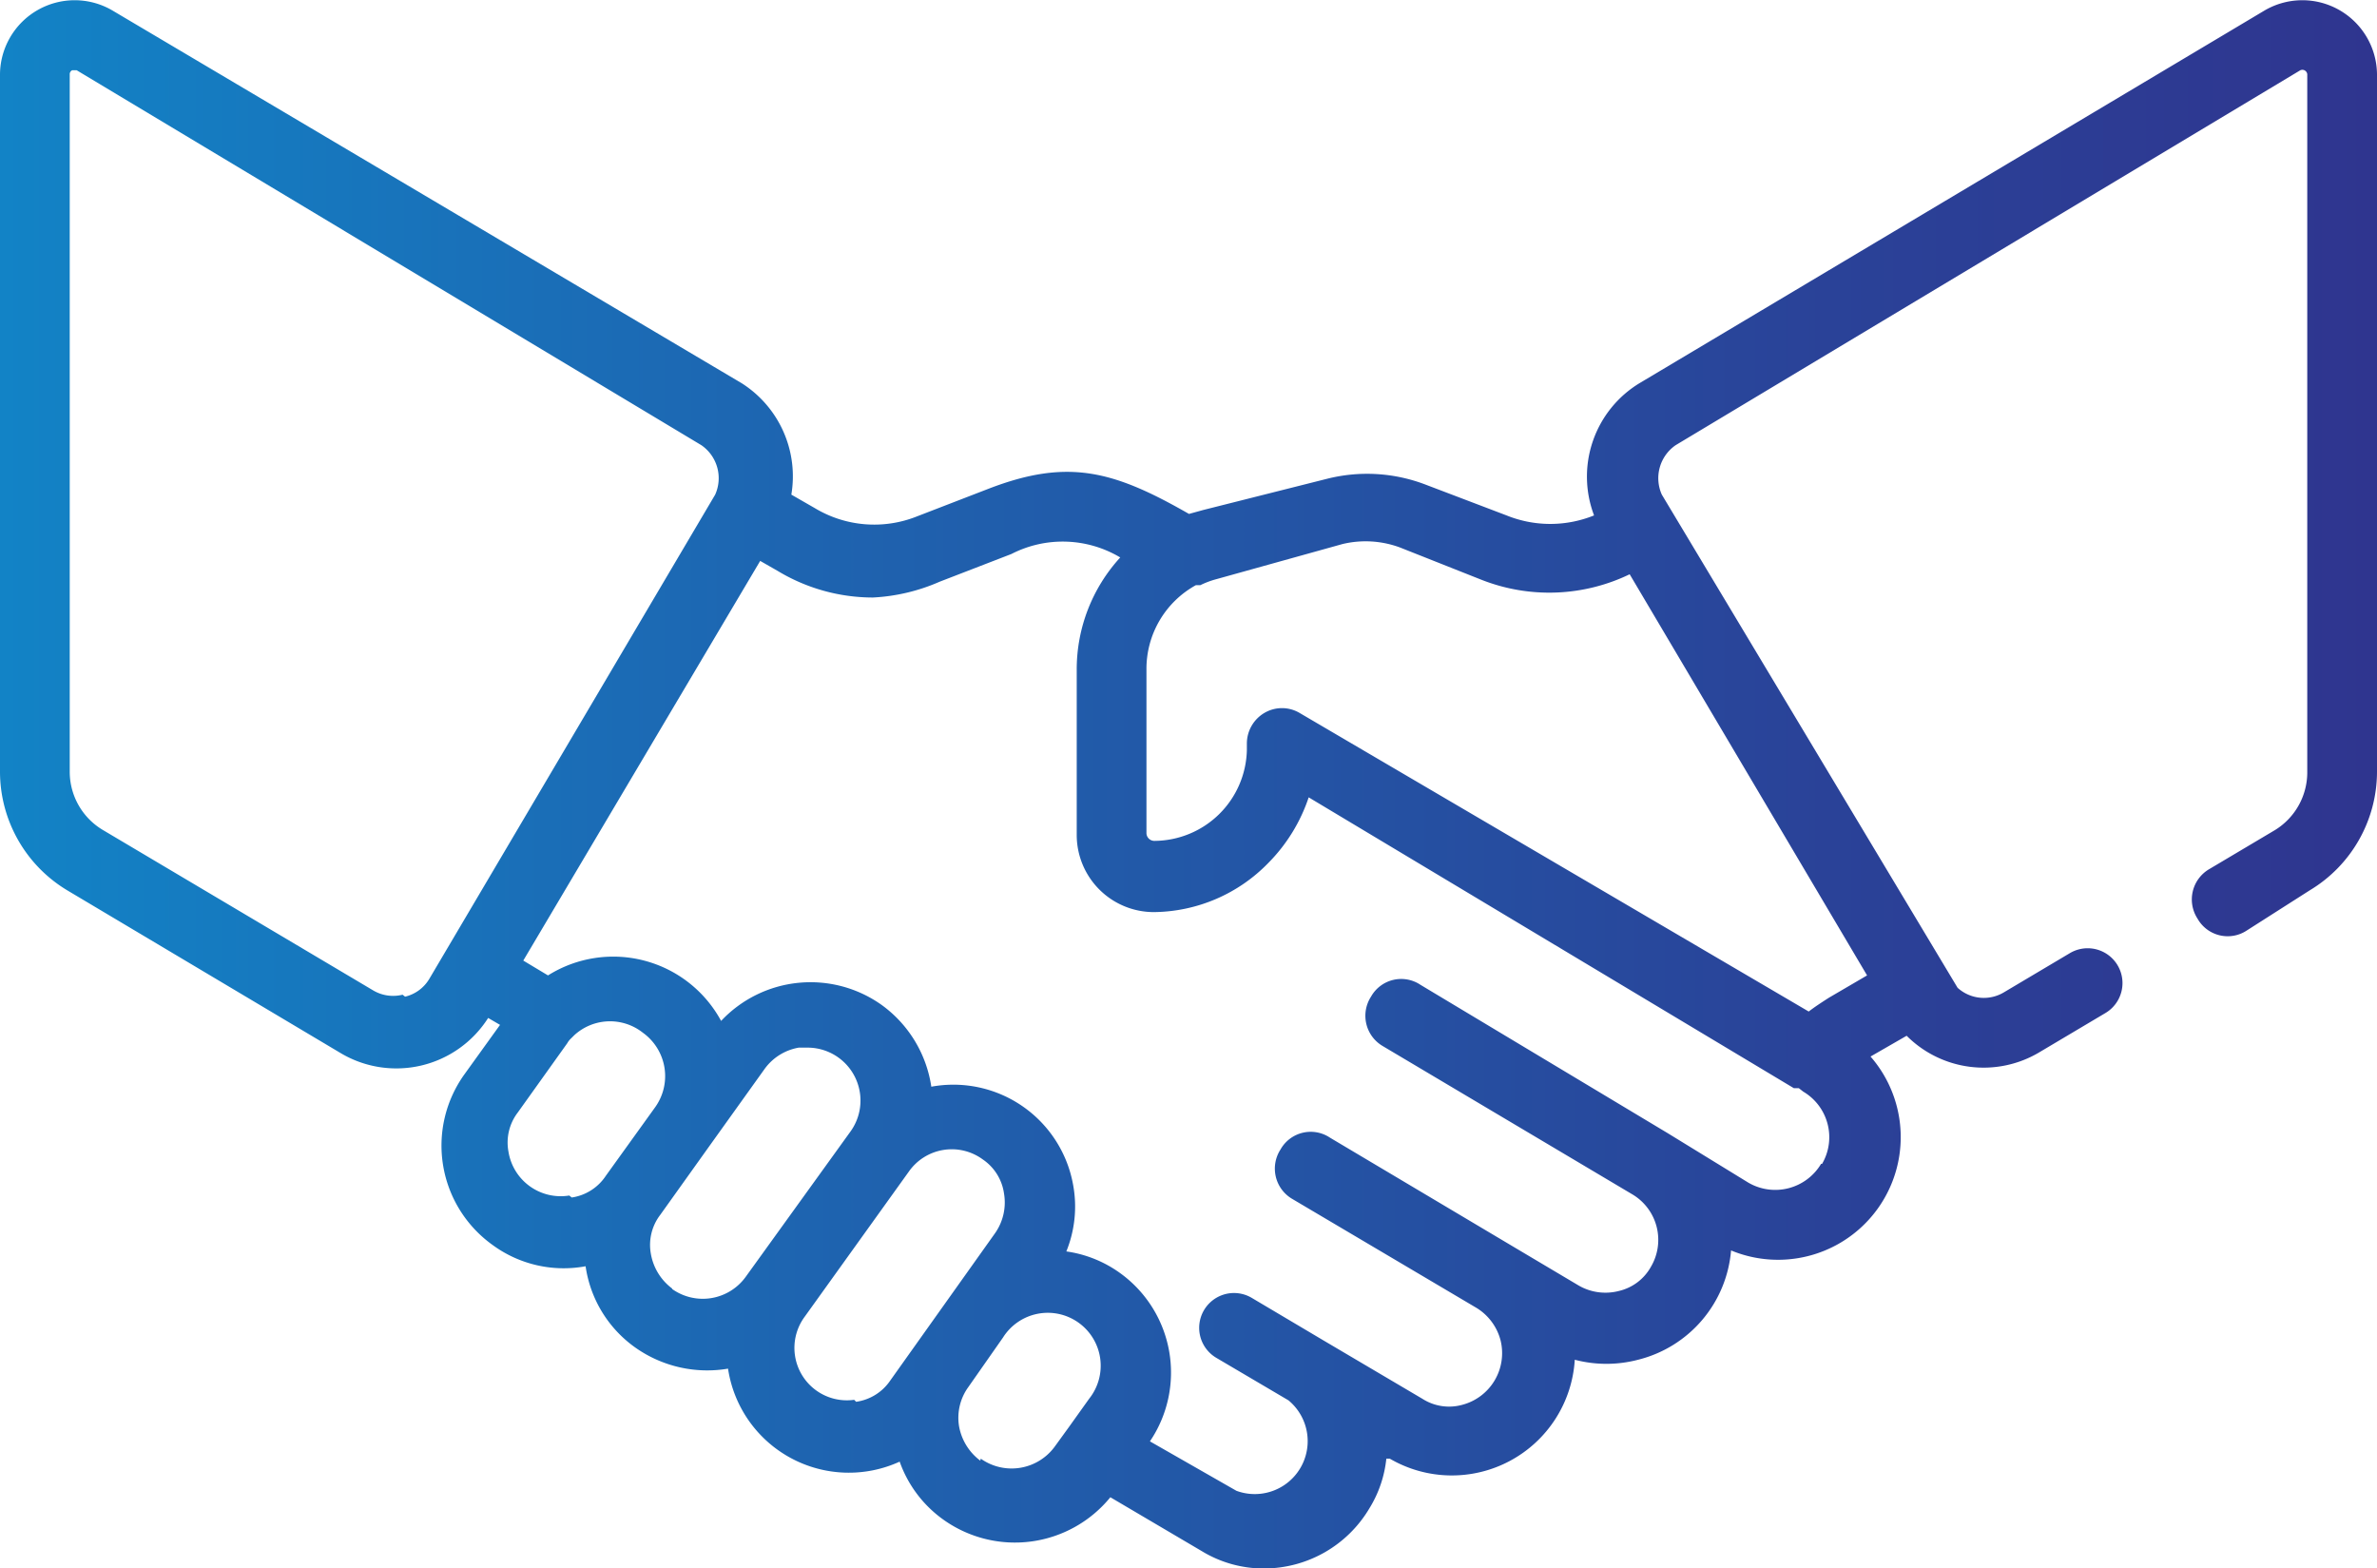 <svg xmlns="http://www.w3.org/2000/svg" xmlns:xlink="http://www.w3.org/1999/xlink" viewBox="0 0 48.06 31.7"><defs><style>.cls-1{fill:url(#Degradado_sin_nombre_5);}</style><linearGradient id="Degradado_sin_nombre_5" y1="15.85" x2="48.06" y2="15.85" gradientUnits="userSpaceOnUse"><stop offset="0" stop-color="#1283c6"/><stop offset="0.34" stop-color="#1e64b0"/><stop offset="0.77" stop-color="#2a4298"/><stop offset="1" stop-color="#2f358f"/></linearGradient></defs><g id="Capa_2" data-name="Capa 2"><g id="Capa_1-2" data-name="Capa 1"><path class="cls-1" d="M45.79.21,33.16,7.74a2.21,2.21,0,0,0-.93,2.68,2.36,2.36,0,0,1-1.77,0L28.83,9.8a3.31,3.31,0,0,0-2-.12l-2.5.63-.29.08c-1.52-.87-2.44-1.13-4.05-.51l-1.45.56a2.33,2.33,0,0,1-2.07-.17L16,10a2.23,2.23,0,0,0-1-2.25L2.27.21A1.51,1.51,0,0,0,0,1.5V15.6A2.8,2.8,0,0,0,1.36,18l5.51,3.28a2.2,2.2,0,0,0,3-.7l.24.14-.72,1a2.47,2.47,0,0,0,.57,3.45,2.43,2.43,0,0,0,1.88.43,2.44,2.44,0,0,0,1,1.64,2.52,2.52,0,0,0,1.88.43,2.47,2.47,0,0,0,3.47,1.88,2.44,2.44,0,0,0,.88,1.17,2.49,2.49,0,0,0,3.38-.45l1.85,1.09a2.4,2.4,0,0,0,1.26.35,2.48,2.48,0,0,0,2.13-1.22,2.37,2.37,0,0,0,.34-1l.07,0a2.49,2.49,0,0,0,3.74-2,2.52,2.52,0,0,0,1.28,0A2.49,2.49,0,0,0,35,25.28a2.48,2.48,0,0,0,2.82-3.92l.73-.42a2.2,2.2,0,0,0,2.69.33l1.33-.79a.7.7,0,1,0-.72-1.21l-1.33.79a.79.79,0,0,1-.94-.09S33.6,10,33.6,10A.81.81,0,0,1,33.88,9L46.51,1.42a.1.1,0,0,1,.14.08V15.6A1.37,1.37,0,0,1,46,16.78l-1.33.79a.71.71,0,0,0-.24,1,.7.7,0,0,0,1,.24L46.7,18a2.8,2.8,0,0,0,1.36-2.39V1.5A1.51,1.51,0,0,0,45.79.21ZM27.14,11a2,2,0,0,1,1.17.07l1.64.65a3.74,3.74,0,0,0,3-.11l4.8,8.11-.77.45c-.14.09-.28.18-.41.28L26.27,14.41a.7.7,0,0,0-.7,0,.72.72,0,0,0-.36.62v.14A1.88,1.88,0,0,1,23.34,17a.16.16,0,0,1-.16-.15V13.54a1.93,1.93,0,0,1,1-1.71l.09,0a1.75,1.75,0,0,1,.32-.12Zm-19,9.11a.79.79,0,0,1-.6-.09L2.08,16.78a1.37,1.37,0,0,1-.67-1.18V1.51a.09.09,0,0,1,.05-.09h.09L14.18,9A.81.81,0,0,1,14.46,10L8.68,19.79a.78.78,0,0,1-.49.36Zm3.37,4.06a1.07,1.07,0,0,1-1.23-.89,1,1,0,0,1,.19-.79l1-1.4a.39.39,0,0,1,.08-.1l.06-.06A1.07,1.07,0,0,1,13,20.88a1.08,1.08,0,0,1,.25,1.5h0l-1,1.39A1,1,0,0,1,11.56,24.21Zm2.08,1.88a1.11,1.11,0,0,1-.43-.7,1,1,0,0,1,.19-.79l1-1.4h0l1.11-1.55a1.08,1.08,0,0,1,.69-.43h.18a1.07,1.07,0,0,1,.87,1.69l-2.12,2.94a1.07,1.07,0,0,1-1.49.25Zm3.68,2.25a1.06,1.06,0,0,1-1-1.68h0l2.11-2.94a1.06,1.06,0,0,1,1.49-.24,1,1,0,0,1,.43.69,1.08,1.08,0,0,1-.18.8L18,27.91a1,1,0,0,1-.69.43Zm2.55,1.23a1.11,1.11,0,0,1-.43-.7,1.06,1.06,0,0,1,.19-.79h0l.7-1a1.07,1.07,0,1,1,1.74,1.24l-.4.56v0l-.29.4a1.08,1.08,0,0,1-1.5.25Zm17-6a1.08,1.08,0,0,1-1.47.38l-1.63-1h0l-5-3a.7.7,0,0,0-1,.24.71.71,0,0,0,.24,1l5.05,3h0a1.07,1.07,0,0,1,.37,1.46,1,1,0,0,1-.65.49,1.08,1.08,0,0,1-.81-.11l-1.33-.79h0L26.89,23a.7.7,0,0,0-1,.24.71.71,0,0,0,.24,1l3.72,2.2h0a1.09,1.09,0,0,1,.49.66,1.08,1.08,0,0,1-.77,1.3,1,1,0,0,1-.81-.12l-2-1.18h0l-1.45-.86a.7.7,0,1,0-.72,1.21l1.46.86h0A1.07,1.07,0,0,1,25,30.14l-1.75-1a2.48,2.48,0,0,0-.6-3.4,2.44,2.44,0,0,0-1.09-.44,2.41,2.41,0,0,0,.14-1.33,2.46,2.46,0,0,0-2.87-2,2.49,2.49,0,0,0-1-1.65,2.48,2.48,0,0,0-3.25.32,2.48,2.48,0,0,0-3.5-.92l-.5-.3,4.79-8.08.35.2a3.73,3.73,0,0,0,1.93.54A3.83,3.83,0,0,0,19,11.76l1.45-.56a2.27,2.27,0,0,1,2.2.07,3.35,3.35,0,0,0-.88,2.27v3.34a1.56,1.56,0,0,0,1.56,1.56h0a3.27,3.27,0,0,0,2.32-1,3.42,3.42,0,0,0,.81-1.32L36.27,22l.1,0,.09.07a1.07,1.07,0,0,1,.38,1.46Z"/></g></g></svg>